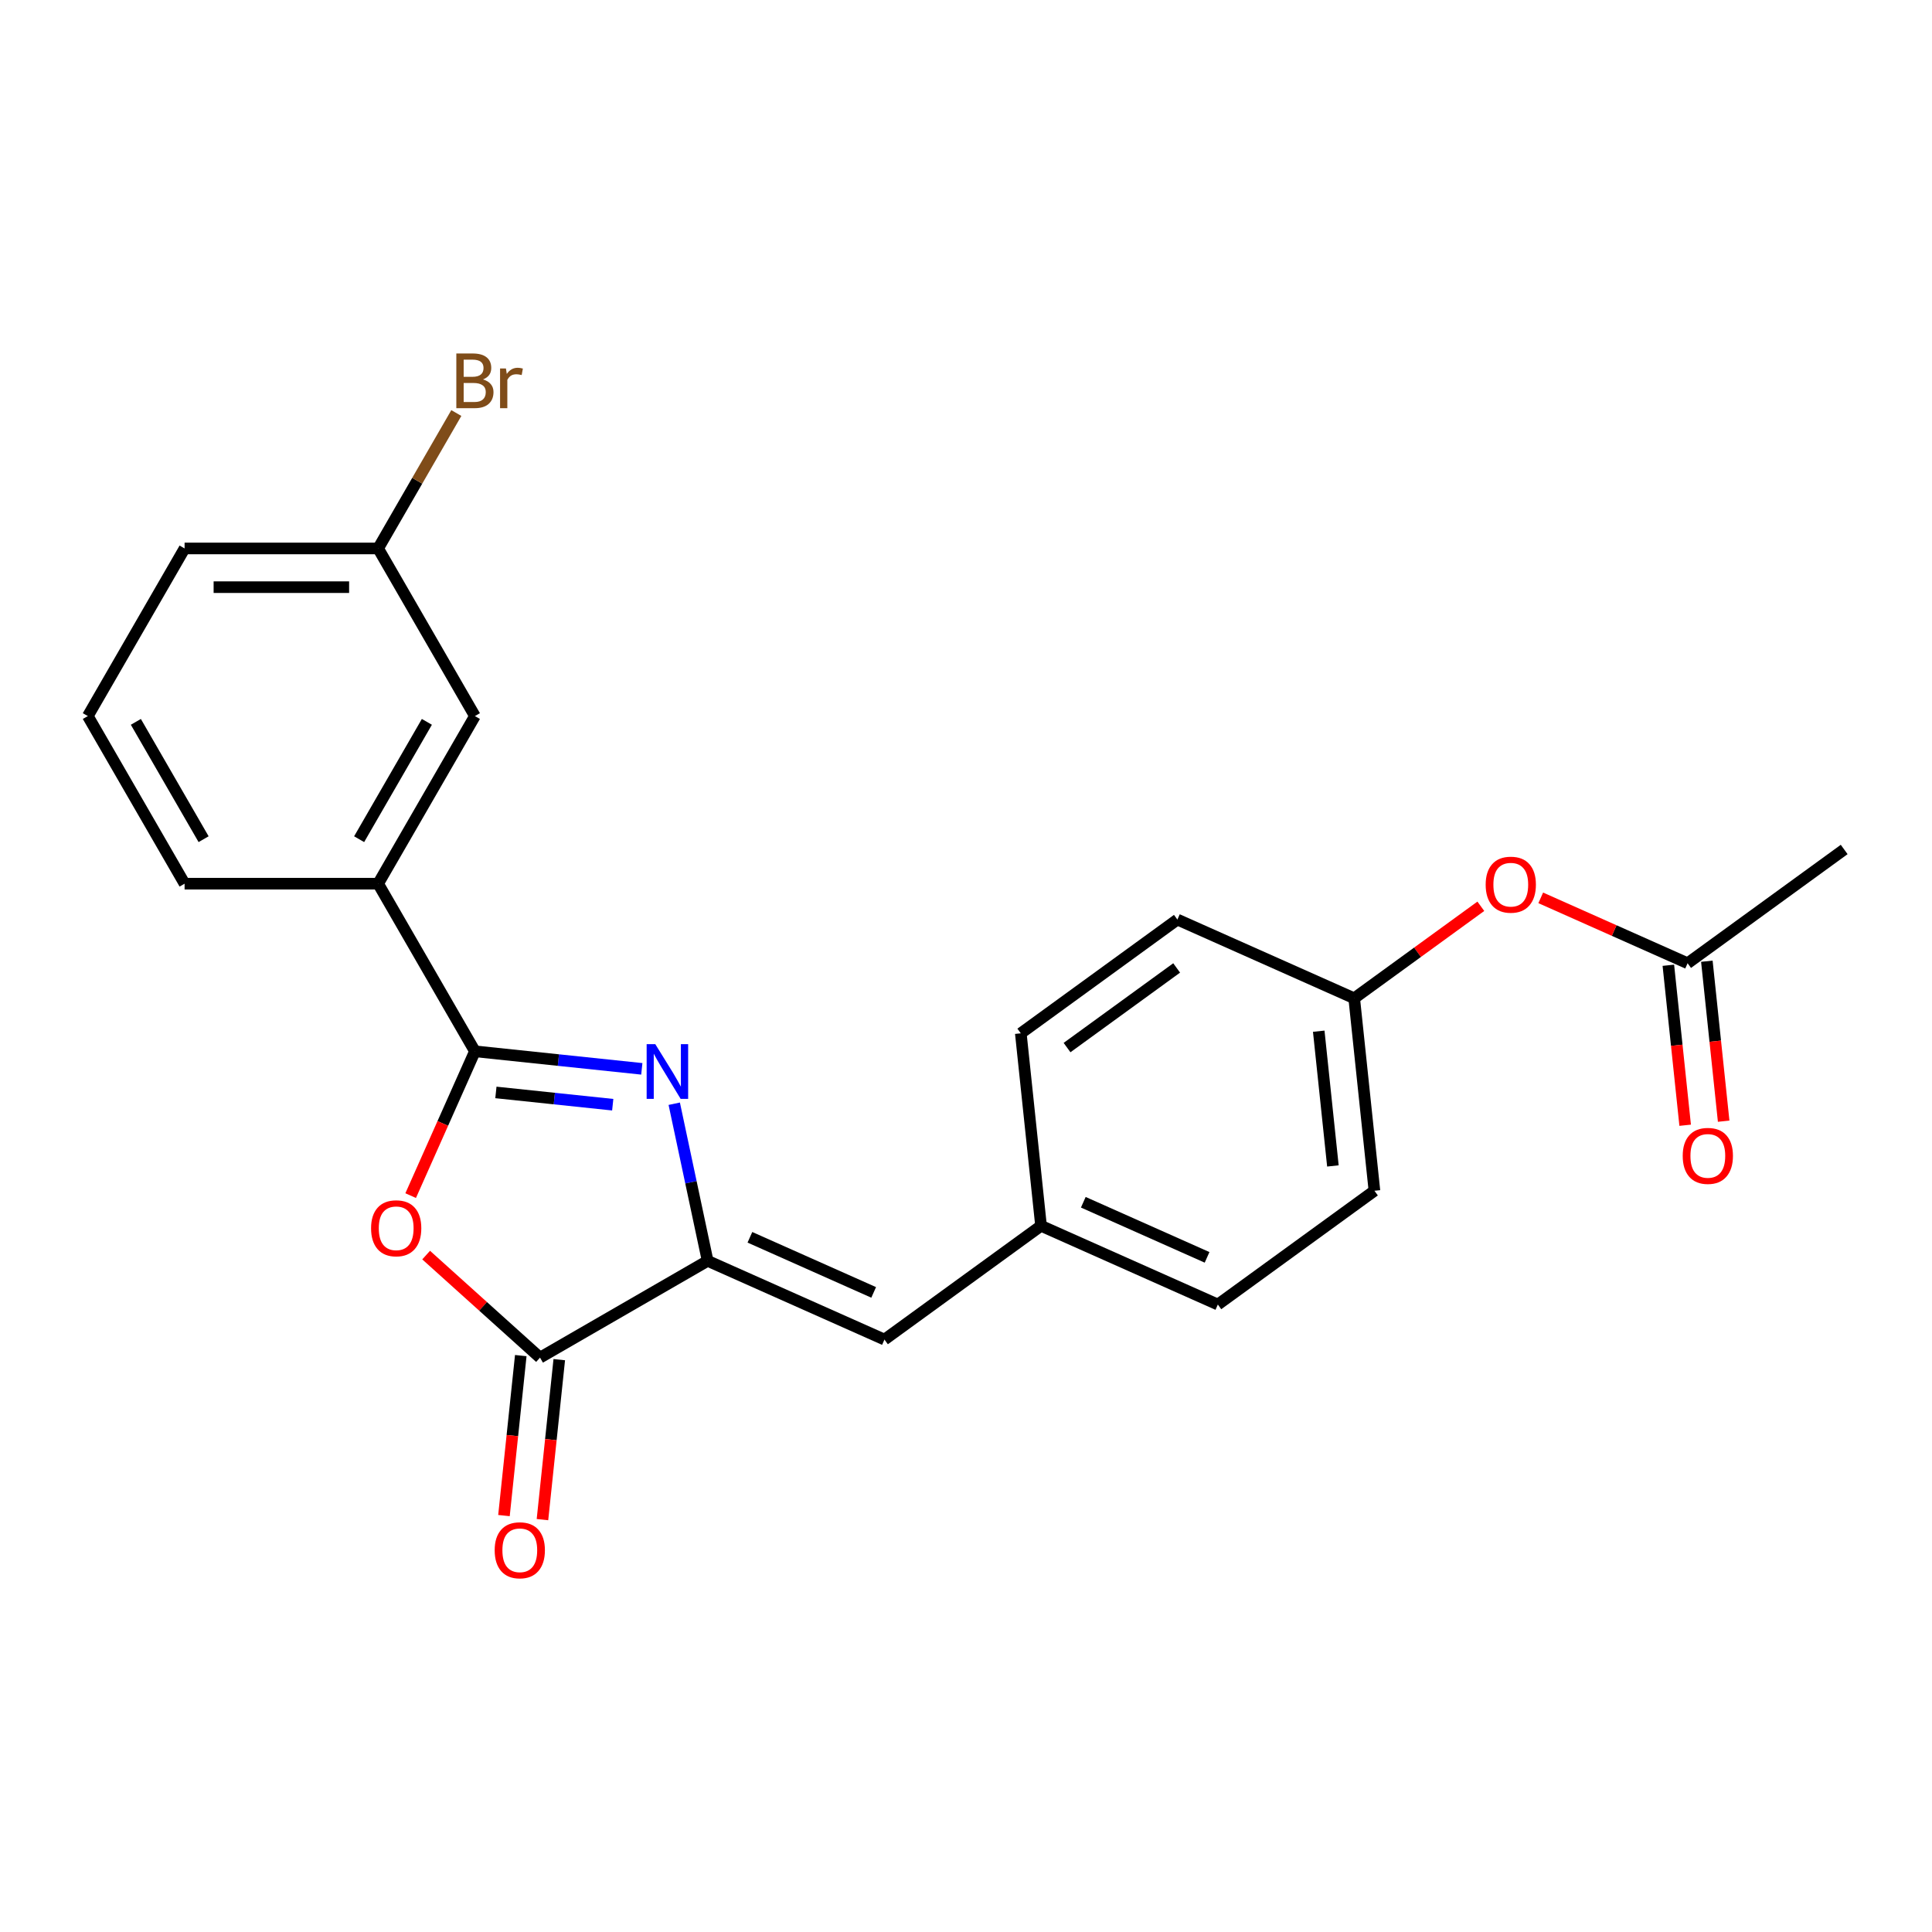 <?xml version='1.0' encoding='iso-8859-1'?>
<svg version='1.1' baseProfile='full'
              xmlns='http://www.w3.org/2000/svg'
                      xmlns:rdkit='http://www.rdkit.org/xml'
                      xmlns:xlink='http://www.w3.org/1999/xlink'
                  xml:space='preserve'
width='1000px' height='1000px' viewBox='0 0 1000 1000'>
<!-- END OF HEADER -->
<rect style='opacity:1.0;fill:#FFFFFF;stroke:none' width='1000' height='1000' x='0' y='0'> </rect>
<path class='bond-0' d='M 332.2,553.232 L 289.007,548.692' style='fill:none;fill-rule:evenodd;stroke:#0000FF;stroke-width:6px;stroke-linecap:butt;stroke-linejoin:miter;stroke-opacity:1' />
<path class='bond-0' d='M 289.007,548.692 L 245.814,544.152' style='fill:none;fill-rule:evenodd;stroke:#000000;stroke-width:6px;stroke-linecap:butt;stroke-linejoin:miter;stroke-opacity:1' />
<path class='bond-0' d='M 317.148,571.796 L 286.913,568.618' style='fill:none;fill-rule:evenodd;stroke:#0000FF;stroke-width:6px;stroke-linecap:butt;stroke-linejoin:miter;stroke-opacity:1' />
<path class='bond-0' d='M 286.913,568.618 L 256.677,565.44' style='fill:none;fill-rule:evenodd;stroke:#000000;stroke-width:6px;stroke-linecap:butt;stroke-linejoin:miter;stroke-opacity:1' />
<path class='bond-1' d='M 348.987,571.288 L 357.63,611.951' style='fill:none;fill-rule:evenodd;stroke:#0000FF;stroke-width:6px;stroke-linecap:butt;stroke-linejoin:miter;stroke-opacity:1' />
<path class='bond-1' d='M 357.63,611.951 L 366.273,652.614' style='fill:none;fill-rule:evenodd;stroke:#000000;stroke-width:6px;stroke-linecap:butt;stroke-linejoin:miter;stroke-opacity:1' />
<path class='bond-2' d='M 245.814,544.152 L 229.186,581.499' style='fill:none;fill-rule:evenodd;stroke:#000000;stroke-width:6px;stroke-linecap:butt;stroke-linejoin:miter;stroke-opacity:1' />
<path class='bond-2' d='M 229.186,581.499 L 212.558,618.846' style='fill:none;fill-rule:evenodd;stroke:#FF0000;stroke-width:6px;stroke-linecap:butt;stroke-linejoin:miter;stroke-opacity:1' />
<path class='bond-5' d='M 245.814,544.152 L 195.724,457.394' style='fill:none;fill-rule:evenodd;stroke:#000000;stroke-width:6px;stroke-linecap:butt;stroke-linejoin:miter;stroke-opacity:1' />
<path class='bond-3' d='M 366.273,652.614 L 279.515,702.704' style='fill:none;fill-rule:evenodd;stroke:#000000;stroke-width:6px;stroke-linecap:butt;stroke-linejoin:miter;stroke-opacity:1' />
<path class='bond-4' d='M 366.273,652.614 L 457.792,693.361' style='fill:none;fill-rule:evenodd;stroke:#000000;stroke-width:6px;stroke-linecap:butt;stroke-linejoin:miter;stroke-opacity:1' />
<path class='bond-4' d='M 388.15,640.422 L 452.213,668.945' style='fill:none;fill-rule:evenodd;stroke:#000000;stroke-width:6px;stroke-linecap:butt;stroke-linejoin:miter;stroke-opacity:1' />
<path class='bond-23' d='M 220.572,649.631 L 250.043,676.168' style='fill:none;fill-rule:evenodd;stroke:#FF0000;stroke-width:6px;stroke-linecap:butt;stroke-linejoin:miter;stroke-opacity:1' />
<path class='bond-23' d='M 250.043,676.168 L 279.515,702.704' style='fill:none;fill-rule:evenodd;stroke:#000000;stroke-width:6px;stroke-linecap:butt;stroke-linejoin:miter;stroke-opacity:1' />
<path class='bond-7' d='M 269.552,701.657 L 265.2,743.06' style='fill:none;fill-rule:evenodd;stroke:#000000;stroke-width:6px;stroke-linecap:butt;stroke-linejoin:miter;stroke-opacity:1' />
<path class='bond-7' d='M 265.2,743.06 L 260.849,784.463' style='fill:none;fill-rule:evenodd;stroke:#FF0000;stroke-width:6px;stroke-linecap:butt;stroke-linejoin:miter;stroke-opacity:1' />
<path class='bond-7' d='M 289.478,703.751 L 285.126,745.154' style='fill:none;fill-rule:evenodd;stroke:#000000;stroke-width:6px;stroke-linecap:butt;stroke-linejoin:miter;stroke-opacity:1' />
<path class='bond-7' d='M 285.126,745.154 L 280.775,786.557' style='fill:none;fill-rule:evenodd;stroke:#FF0000;stroke-width:6px;stroke-linecap:butt;stroke-linejoin:miter;stroke-opacity:1' />
<path class='bond-11' d='M 457.792,693.361 L 538.839,634.477' style='fill:none;fill-rule:evenodd;stroke:#000000;stroke-width:6px;stroke-linecap:butt;stroke-linejoin:miter;stroke-opacity:1' />
<path class='bond-8' d='M 195.724,457.394 L 245.814,370.636' style='fill:none;fill-rule:evenodd;stroke:#000000;stroke-width:6px;stroke-linecap:butt;stroke-linejoin:miter;stroke-opacity:1' />
<path class='bond-8' d='M 185.886,434.362 L 220.949,373.632' style='fill:none;fill-rule:evenodd;stroke:#000000;stroke-width:6px;stroke-linecap:butt;stroke-linejoin:miter;stroke-opacity:1' />
<path class='bond-19' d='M 195.724,457.394 L 95.544,457.394' style='fill:none;fill-rule:evenodd;stroke:#000000;stroke-width:6px;stroke-linecap:butt;stroke-linejoin:miter;stroke-opacity:1' />
<path class='bond-6' d='M 873.498,498.571 L 835.491,481.649' style='fill:none;fill-rule:evenodd;stroke:#000000;stroke-width:6px;stroke-linecap:butt;stroke-linejoin:miter;stroke-opacity:1' />
<path class='bond-6' d='M 835.491,481.649 L 797.484,464.728' style='fill:none;fill-rule:evenodd;stroke:#FF0000;stroke-width:6px;stroke-linecap:butt;stroke-linejoin:miter;stroke-opacity:1' />
<path class='bond-10' d='M 863.535,499.618 L 867.887,541.022' style='fill:none;fill-rule:evenodd;stroke:#000000;stroke-width:6px;stroke-linecap:butt;stroke-linejoin:miter;stroke-opacity:1' />
<path class='bond-10' d='M 867.887,541.022 L 872.239,582.425' style='fill:none;fill-rule:evenodd;stroke:#FF0000;stroke-width:6px;stroke-linecap:butt;stroke-linejoin:miter;stroke-opacity:1' />
<path class='bond-10' d='M 883.462,497.524 L 887.813,538.927' style='fill:none;fill-rule:evenodd;stroke:#000000;stroke-width:6px;stroke-linecap:butt;stroke-linejoin:miter;stroke-opacity:1' />
<path class='bond-10' d='M 887.813,538.927 L 892.165,580.33' style='fill:none;fill-rule:evenodd;stroke:#FF0000;stroke-width:6px;stroke-linecap:butt;stroke-linejoin:miter;stroke-opacity:1' />
<path class='bond-21' d='M 873.498,498.571 L 954.545,439.687' style='fill:none;fill-rule:evenodd;stroke:#000000;stroke-width:6px;stroke-linecap:butt;stroke-linejoin:miter;stroke-opacity:1' />
<path class='bond-13' d='M 245.814,370.636 L 195.724,283.878' style='fill:none;fill-rule:evenodd;stroke:#000000;stroke-width:6px;stroke-linecap:butt;stroke-linejoin:miter;stroke-opacity:1' />
<path class='bond-9' d='M 766.475,469.089 L 733.704,492.899' style='fill:none;fill-rule:evenodd;stroke:#FF0000;stroke-width:6px;stroke-linecap:butt;stroke-linejoin:miter;stroke-opacity:1' />
<path class='bond-9' d='M 733.704,492.899 L 700.933,516.709' style='fill:none;fill-rule:evenodd;stroke:#000000;stroke-width:6px;stroke-linecap:butt;stroke-linejoin:miter;stroke-opacity:1' />
<path class='bond-15' d='M 538.839,634.477 L 528.367,534.846' style='fill:none;fill-rule:evenodd;stroke:#000000;stroke-width:6px;stroke-linecap:butt;stroke-linejoin:miter;stroke-opacity:1' />
<path class='bond-16' d='M 538.839,634.477 L 630.357,675.224' style='fill:none;fill-rule:evenodd;stroke:#000000;stroke-width:6px;stroke-linecap:butt;stroke-linejoin:miter;stroke-opacity:1' />
<path class='bond-16' d='M 560.716,622.285 L 624.779,650.808' style='fill:none;fill-rule:evenodd;stroke:#000000;stroke-width:6px;stroke-linecap:butt;stroke-linejoin:miter;stroke-opacity:1' />
<path class='bond-12' d='M 700.933,516.709 L 711.404,616.339' style='fill:none;fill-rule:evenodd;stroke:#000000;stroke-width:6px;stroke-linecap:butt;stroke-linejoin:miter;stroke-opacity:1' />
<path class='bond-12' d='M 682.577,533.748 L 689.908,603.489' style='fill:none;fill-rule:evenodd;stroke:#000000;stroke-width:6px;stroke-linecap:butt;stroke-linejoin:miter;stroke-opacity:1' />
<path class='bond-24' d='M 700.933,516.709 L 609.414,475.962' style='fill:none;fill-rule:evenodd;stroke:#000000;stroke-width:6px;stroke-linecap:butt;stroke-linejoin:miter;stroke-opacity:1' />
<path class='bond-14' d='M 195.724,283.878 L 215.958,248.831' style='fill:none;fill-rule:evenodd;stroke:#000000;stroke-width:6px;stroke-linecap:butt;stroke-linejoin:miter;stroke-opacity:1' />
<path class='bond-14' d='M 215.958,248.831 L 236.193,213.784' style='fill:none;fill-rule:evenodd;stroke:#7F4C19;stroke-width:6px;stroke-linecap:butt;stroke-linejoin:miter;stroke-opacity:1' />
<path class='bond-25' d='M 195.724,283.878 L 95.544,283.878' style='fill:none;fill-rule:evenodd;stroke:#000000;stroke-width:6px;stroke-linecap:butt;stroke-linejoin:miter;stroke-opacity:1' />
<path class='bond-25' d='M 180.697,303.914 L 110.571,303.914' style='fill:none;fill-rule:evenodd;stroke:#000000;stroke-width:6px;stroke-linecap:butt;stroke-linejoin:miter;stroke-opacity:1' />
<path class='bond-18' d='M 528.367,534.846 L 609.414,475.962' style='fill:none;fill-rule:evenodd;stroke:#000000;stroke-width:6px;stroke-linecap:butt;stroke-linejoin:miter;stroke-opacity:1' />
<path class='bond-18' d='M 552.301,542.223 L 609.034,501.004' style='fill:none;fill-rule:evenodd;stroke:#000000;stroke-width:6px;stroke-linecap:butt;stroke-linejoin:miter;stroke-opacity:1' />
<path class='bond-17' d='M 630.357,675.224 L 711.404,616.339' style='fill:none;fill-rule:evenodd;stroke:#000000;stroke-width:6px;stroke-linecap:butt;stroke-linejoin:miter;stroke-opacity:1' />
<path class='bond-20' d='M 95.544,457.394 L 45.455,370.636' style='fill:none;fill-rule:evenodd;stroke:#000000;stroke-width:6px;stroke-linecap:butt;stroke-linejoin:miter;stroke-opacity:1' />
<path class='bond-20' d='M 105.383,434.362 L 70.32,373.632' style='fill:none;fill-rule:evenodd;stroke:#000000;stroke-width:6px;stroke-linecap:butt;stroke-linejoin:miter;stroke-opacity:1' />
<path class='bond-22' d='M 45.455,370.636 L 95.544,283.878' style='fill:none;fill-rule:evenodd;stroke:#000000;stroke-width:6px;stroke-linecap:butt;stroke-linejoin:miter;stroke-opacity:1' />
<path  class='atom-0' d='M 339.185 540.464
L 348.465 555.464
Q 349.385 556.944, 350.865 559.624
Q 352.345 562.304, 352.425 562.464
L 352.425 540.464
L 356.185 540.464
L 356.185 568.784
L 352.305 568.784
L 342.345 552.384
Q 341.185 550.464, 339.945 548.264
Q 338.745 546.064, 338.385 545.384
L 338.385 568.784
L 334.705 568.784
L 334.705 540.464
L 339.185 540.464
' fill='#0000FF'/>
<path  class='atom-3' d='M 192.067 635.751
Q 192.067 628.951, 195.427 625.151
Q 198.787 621.351, 205.067 621.351
Q 211.347 621.351, 214.707 625.151
Q 218.067 628.951, 218.067 635.751
Q 218.067 642.631, 214.667 646.551
Q 211.267 650.431, 205.067 650.431
Q 198.827 650.431, 195.427 646.551
Q 192.067 642.671, 192.067 635.751
M 205.067 647.231
Q 209.387 647.231, 211.707 644.351
Q 214.067 641.431, 214.067 635.751
Q 214.067 630.191, 211.707 627.391
Q 209.387 624.551, 205.067 624.551
Q 200.747 624.551, 198.387 627.351
Q 196.067 630.151, 196.067 635.751
Q 196.067 641.471, 198.387 644.351
Q 200.747 647.231, 205.067 647.231
' fill='#FF0000'/>
<path  class='atom-8' d='M 256.043 802.415
Q 256.043 795.615, 259.403 791.815
Q 262.763 788.015, 269.043 788.015
Q 275.323 788.015, 278.683 791.815
Q 282.043 795.615, 282.043 802.415
Q 282.043 809.295, 278.643 813.215
Q 275.243 817.095, 269.043 817.095
Q 262.803 817.095, 259.403 813.215
Q 256.043 809.335, 256.043 802.415
M 269.043 813.895
Q 273.363 813.895, 275.683 811.015
Q 278.043 808.095, 278.043 802.415
Q 278.043 796.855, 275.683 794.055
Q 273.363 791.215, 269.043 791.215
Q 264.723 791.215, 262.363 794.015
Q 260.043 796.815, 260.043 802.415
Q 260.043 808.135, 262.363 811.015
Q 264.723 813.895, 269.043 813.895
' fill='#FF0000'/>
<path  class='atom-10' d='M 768.98 457.904
Q 768.98 451.104, 772.34 447.304
Q 775.7 443.504, 781.98 443.504
Q 788.26 443.504, 791.62 447.304
Q 794.98 451.104, 794.98 457.904
Q 794.98 464.784, 791.58 468.704
Q 788.18 472.584, 781.98 472.584
Q 775.74 472.584, 772.34 468.704
Q 768.98 464.824, 768.98 457.904
M 781.98 469.384
Q 786.3 469.384, 788.62 466.504
Q 790.98 463.584, 790.98 457.904
Q 790.98 452.344, 788.62 449.544
Q 786.3 446.704, 781.98 446.704
Q 777.66 446.704, 775.3 449.504
Q 772.98 452.304, 772.98 457.904
Q 772.98 463.624, 775.3 466.504
Q 777.66 469.384, 781.98 469.384
' fill='#FF0000'/>
<path  class='atom-11' d='M 870.97 598.282
Q 870.97 591.482, 874.33 587.682
Q 877.69 583.882, 883.97 583.882
Q 890.25 583.882, 893.61 587.682
Q 896.97 591.482, 896.97 598.282
Q 896.97 605.162, 893.57 609.082
Q 890.17 612.962, 883.97 612.962
Q 877.73 612.962, 874.33 609.082
Q 870.97 605.202, 870.97 598.282
M 883.97 609.762
Q 888.29 609.762, 890.61 606.882
Q 892.97 603.962, 892.97 598.282
Q 892.97 592.722, 890.61 589.922
Q 888.29 587.082, 883.97 587.082
Q 879.65 587.082, 877.29 589.882
Q 874.97 592.682, 874.97 598.282
Q 874.97 604.002, 877.29 606.882
Q 879.65 609.762, 883.97 609.762
' fill='#FF0000'/>
<path  class='atom-15' d='M 249.954 196.4
Q 252.674 197.16, 254.034 198.84
Q 255.434 200.48, 255.434 202.92
Q 255.434 206.84, 252.914 209.08
Q 250.434 211.28, 245.714 211.28
L 236.194 211.28
L 236.194 182.96
L 244.554 182.96
Q 249.394 182.96, 251.834 184.92
Q 254.274 186.88, 254.274 190.48
Q 254.274 194.76, 249.954 196.4
M 239.994 186.16
L 239.994 195.04
L 244.554 195.04
Q 247.354 195.04, 248.794 193.92
Q 250.274 192.76, 250.274 190.48
Q 250.274 186.16, 244.554 186.16
L 239.994 186.16
M 245.714 208.08
Q 248.474 208.08, 249.954 206.76
Q 251.434 205.44, 251.434 202.92
Q 251.434 200.6, 249.794 199.44
Q 248.194 198.24, 245.114 198.24
L 239.994 198.24
L 239.994 208.08
L 245.714 208.08
' fill='#7F4C19'/>
<path  class='atom-15' d='M 261.874 190.72
L 262.314 193.56
Q 264.474 190.36, 267.994 190.36
Q 269.114 190.36, 270.634 190.76
L 270.034 194.12
Q 268.314 193.72, 267.354 193.72
Q 265.674 193.72, 264.554 194.4
Q 263.474 195.04, 262.594 196.6
L 262.594 211.28
L 258.834 211.28
L 258.834 190.72
L 261.874 190.72
' fill='#7F4C19'/>
</svg>
